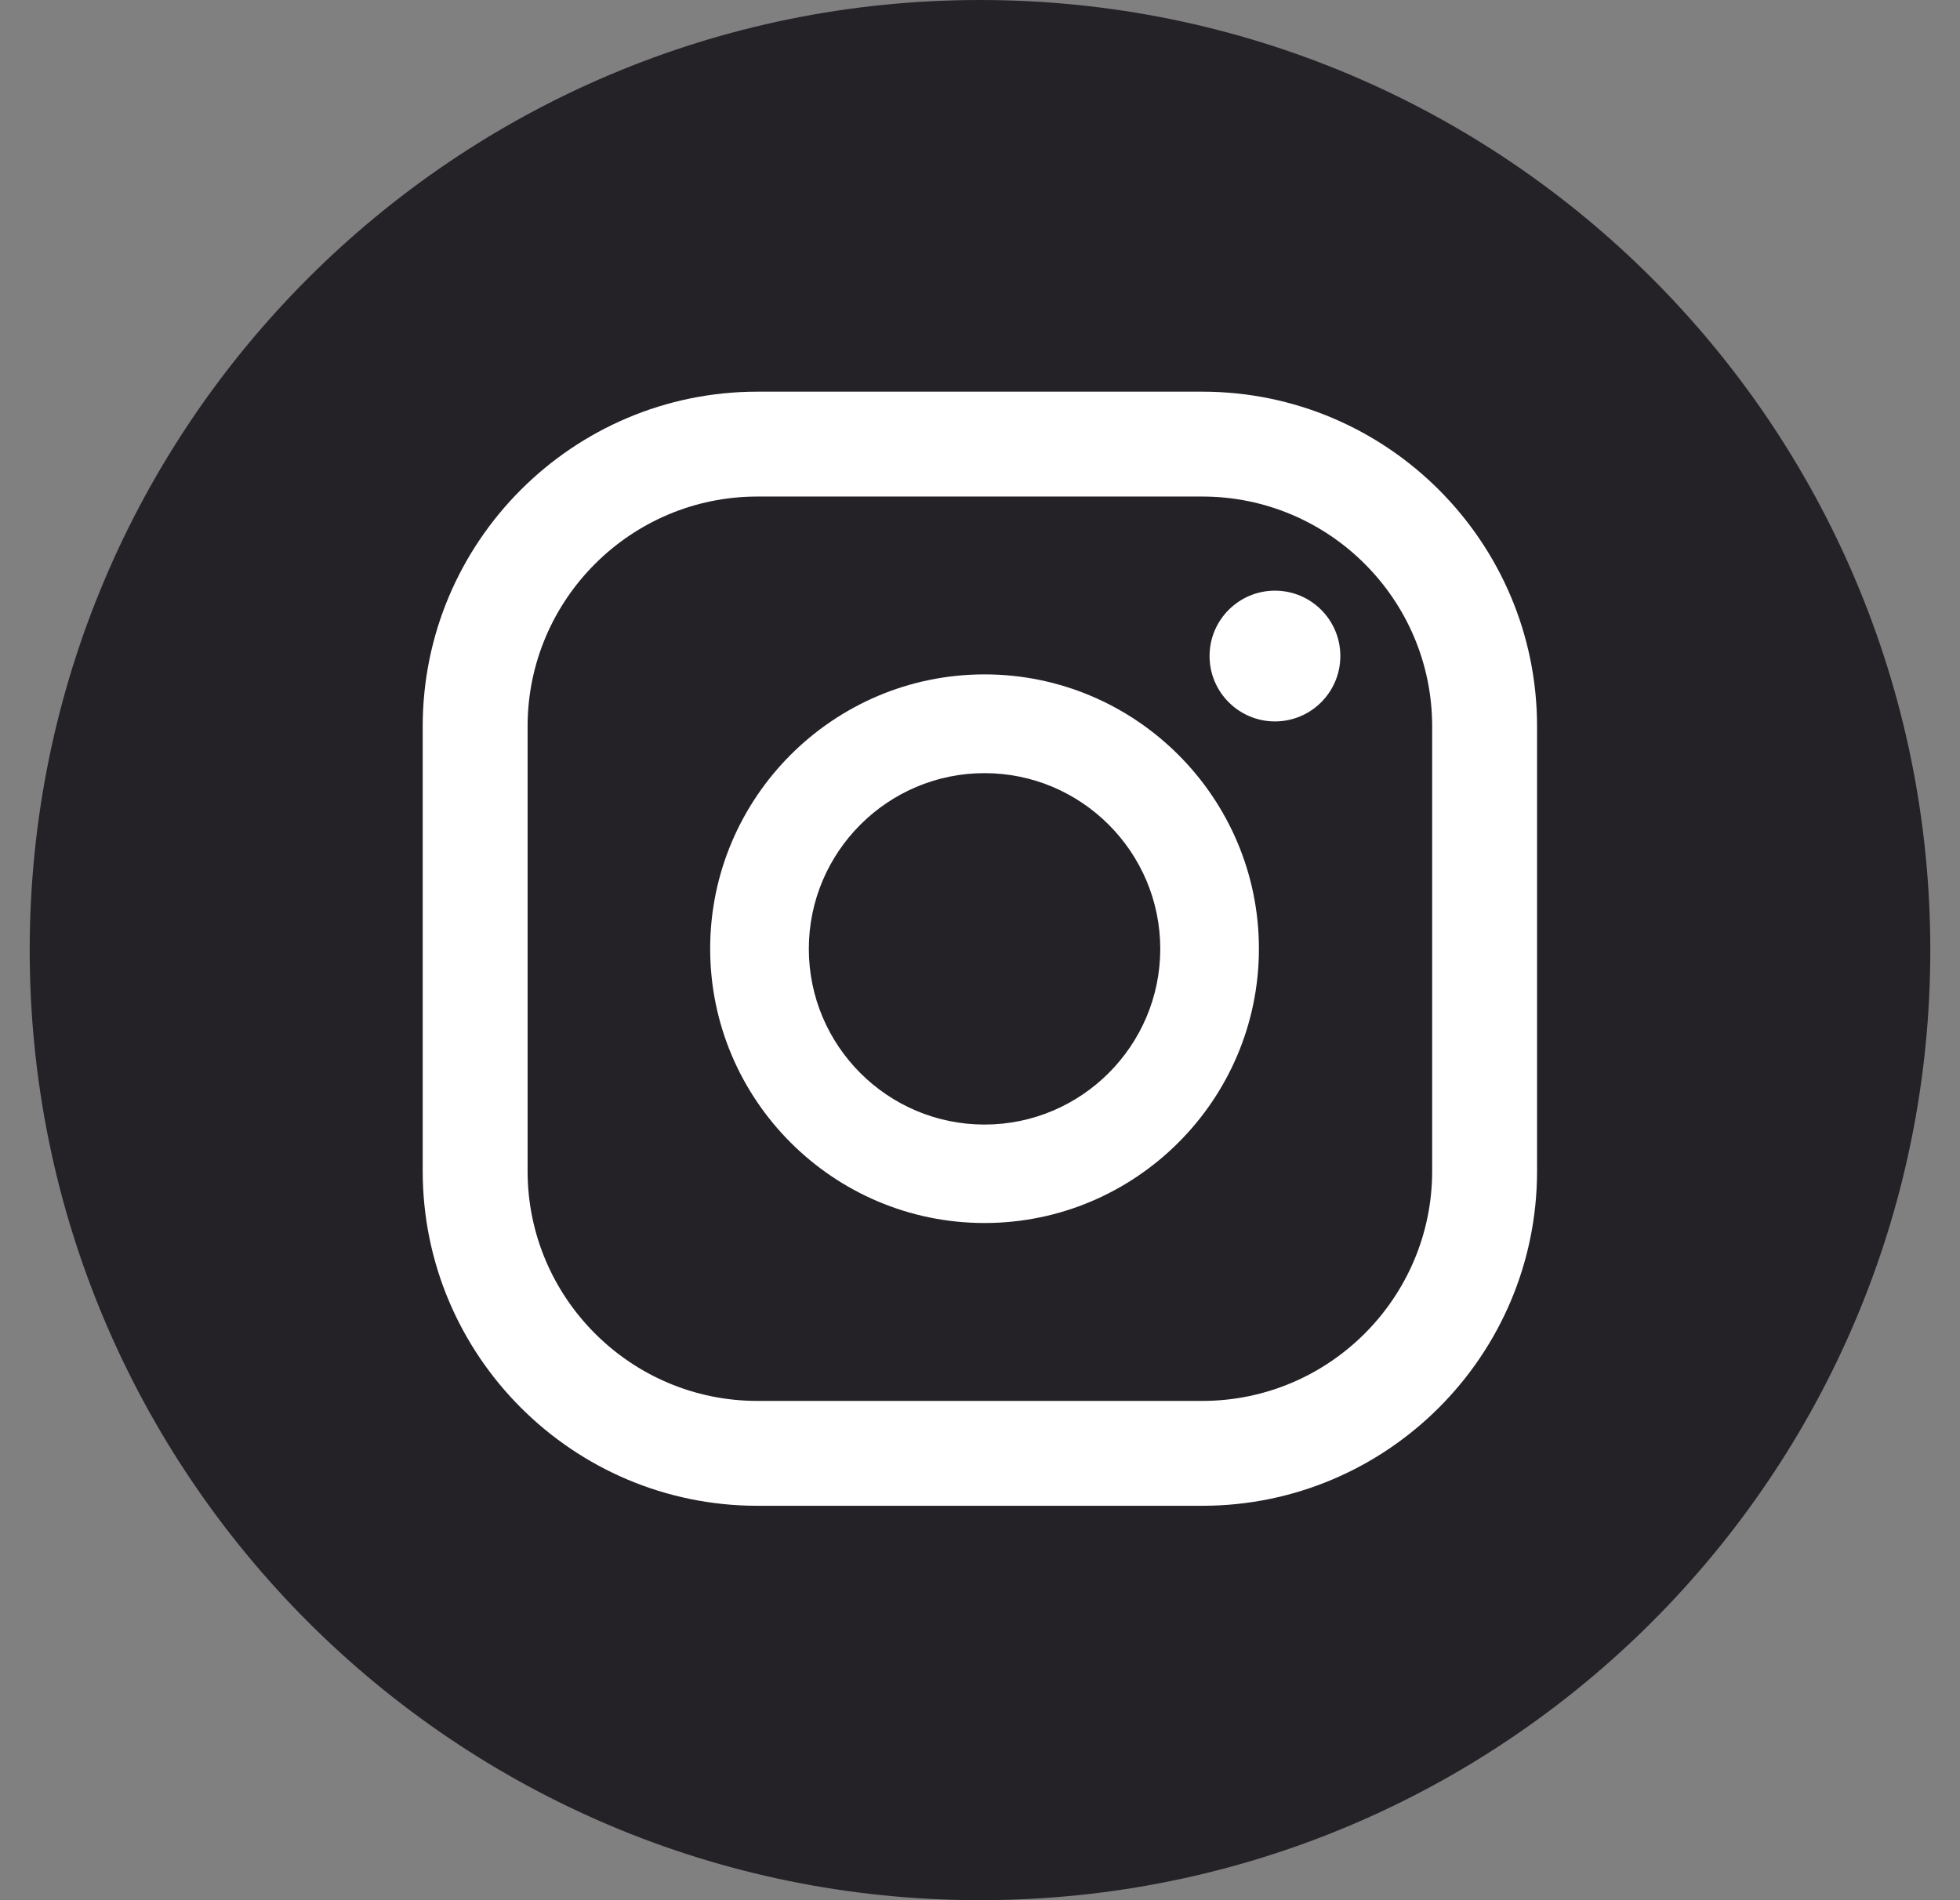 <svg width="33" height="32" viewBox="0 0 33 32" fill="none" xmlns="http://www.w3.org/2000/svg">
<rect x="0" y="0" width="33" height="32" fill="#808080" stroke="none"/>
<path d="M16.5 32C25.337 32 32.5 24.837 32.5 16C32.5 7.163 25.337 0 16.5 0C7.663 0 0.5 7.163 0.5 16C0.5 24.837 7.663 32 16.5 32Z" fill="#252227"/>
<path d="M21.466 9.947C20.858 9.947 20.365 10.44 20.365 11.048C20.365 11.655 20.858 12.149 21.466 12.149C22.074 12.149 22.567 11.655 22.567 11.048C22.567 10.44 22.074 9.947 21.466 9.947Z" fill="white"/>
<path d="M16.576 11.357C14.028 11.357 11.957 13.431 11.957 15.977C11.957 18.523 14.03 20.596 16.576 20.596C19.122 20.596 21.196 18.523 21.196 15.977C21.196 13.431 19.122 11.357 16.576 11.357ZM16.576 18.938C14.943 18.938 13.618 17.61 13.618 15.979C13.618 14.348 14.946 13.02 16.576 13.02C18.207 13.02 19.535 14.348 19.535 15.979C19.535 17.61 18.207 18.938 16.576 18.938Z" fill="white"/>
<path d="M20.243 25.358H12.752C9.645 25.358 7.117 22.83 7.117 19.722V12.232C7.117 9.124 9.645 6.596 12.752 6.596H20.243C23.351 6.596 25.879 9.124 25.879 12.232V19.722C25.879 22.83 23.351 25.358 20.243 25.358ZM12.752 8.362C10.619 8.362 8.883 10.098 8.883 12.232V19.722C8.883 21.855 10.619 23.592 12.752 23.592H20.243C22.376 23.592 24.113 21.855 24.113 19.722V12.232C24.113 10.096 22.376 8.362 20.243 8.362H12.752Z" fill="white"/>
</svg>
